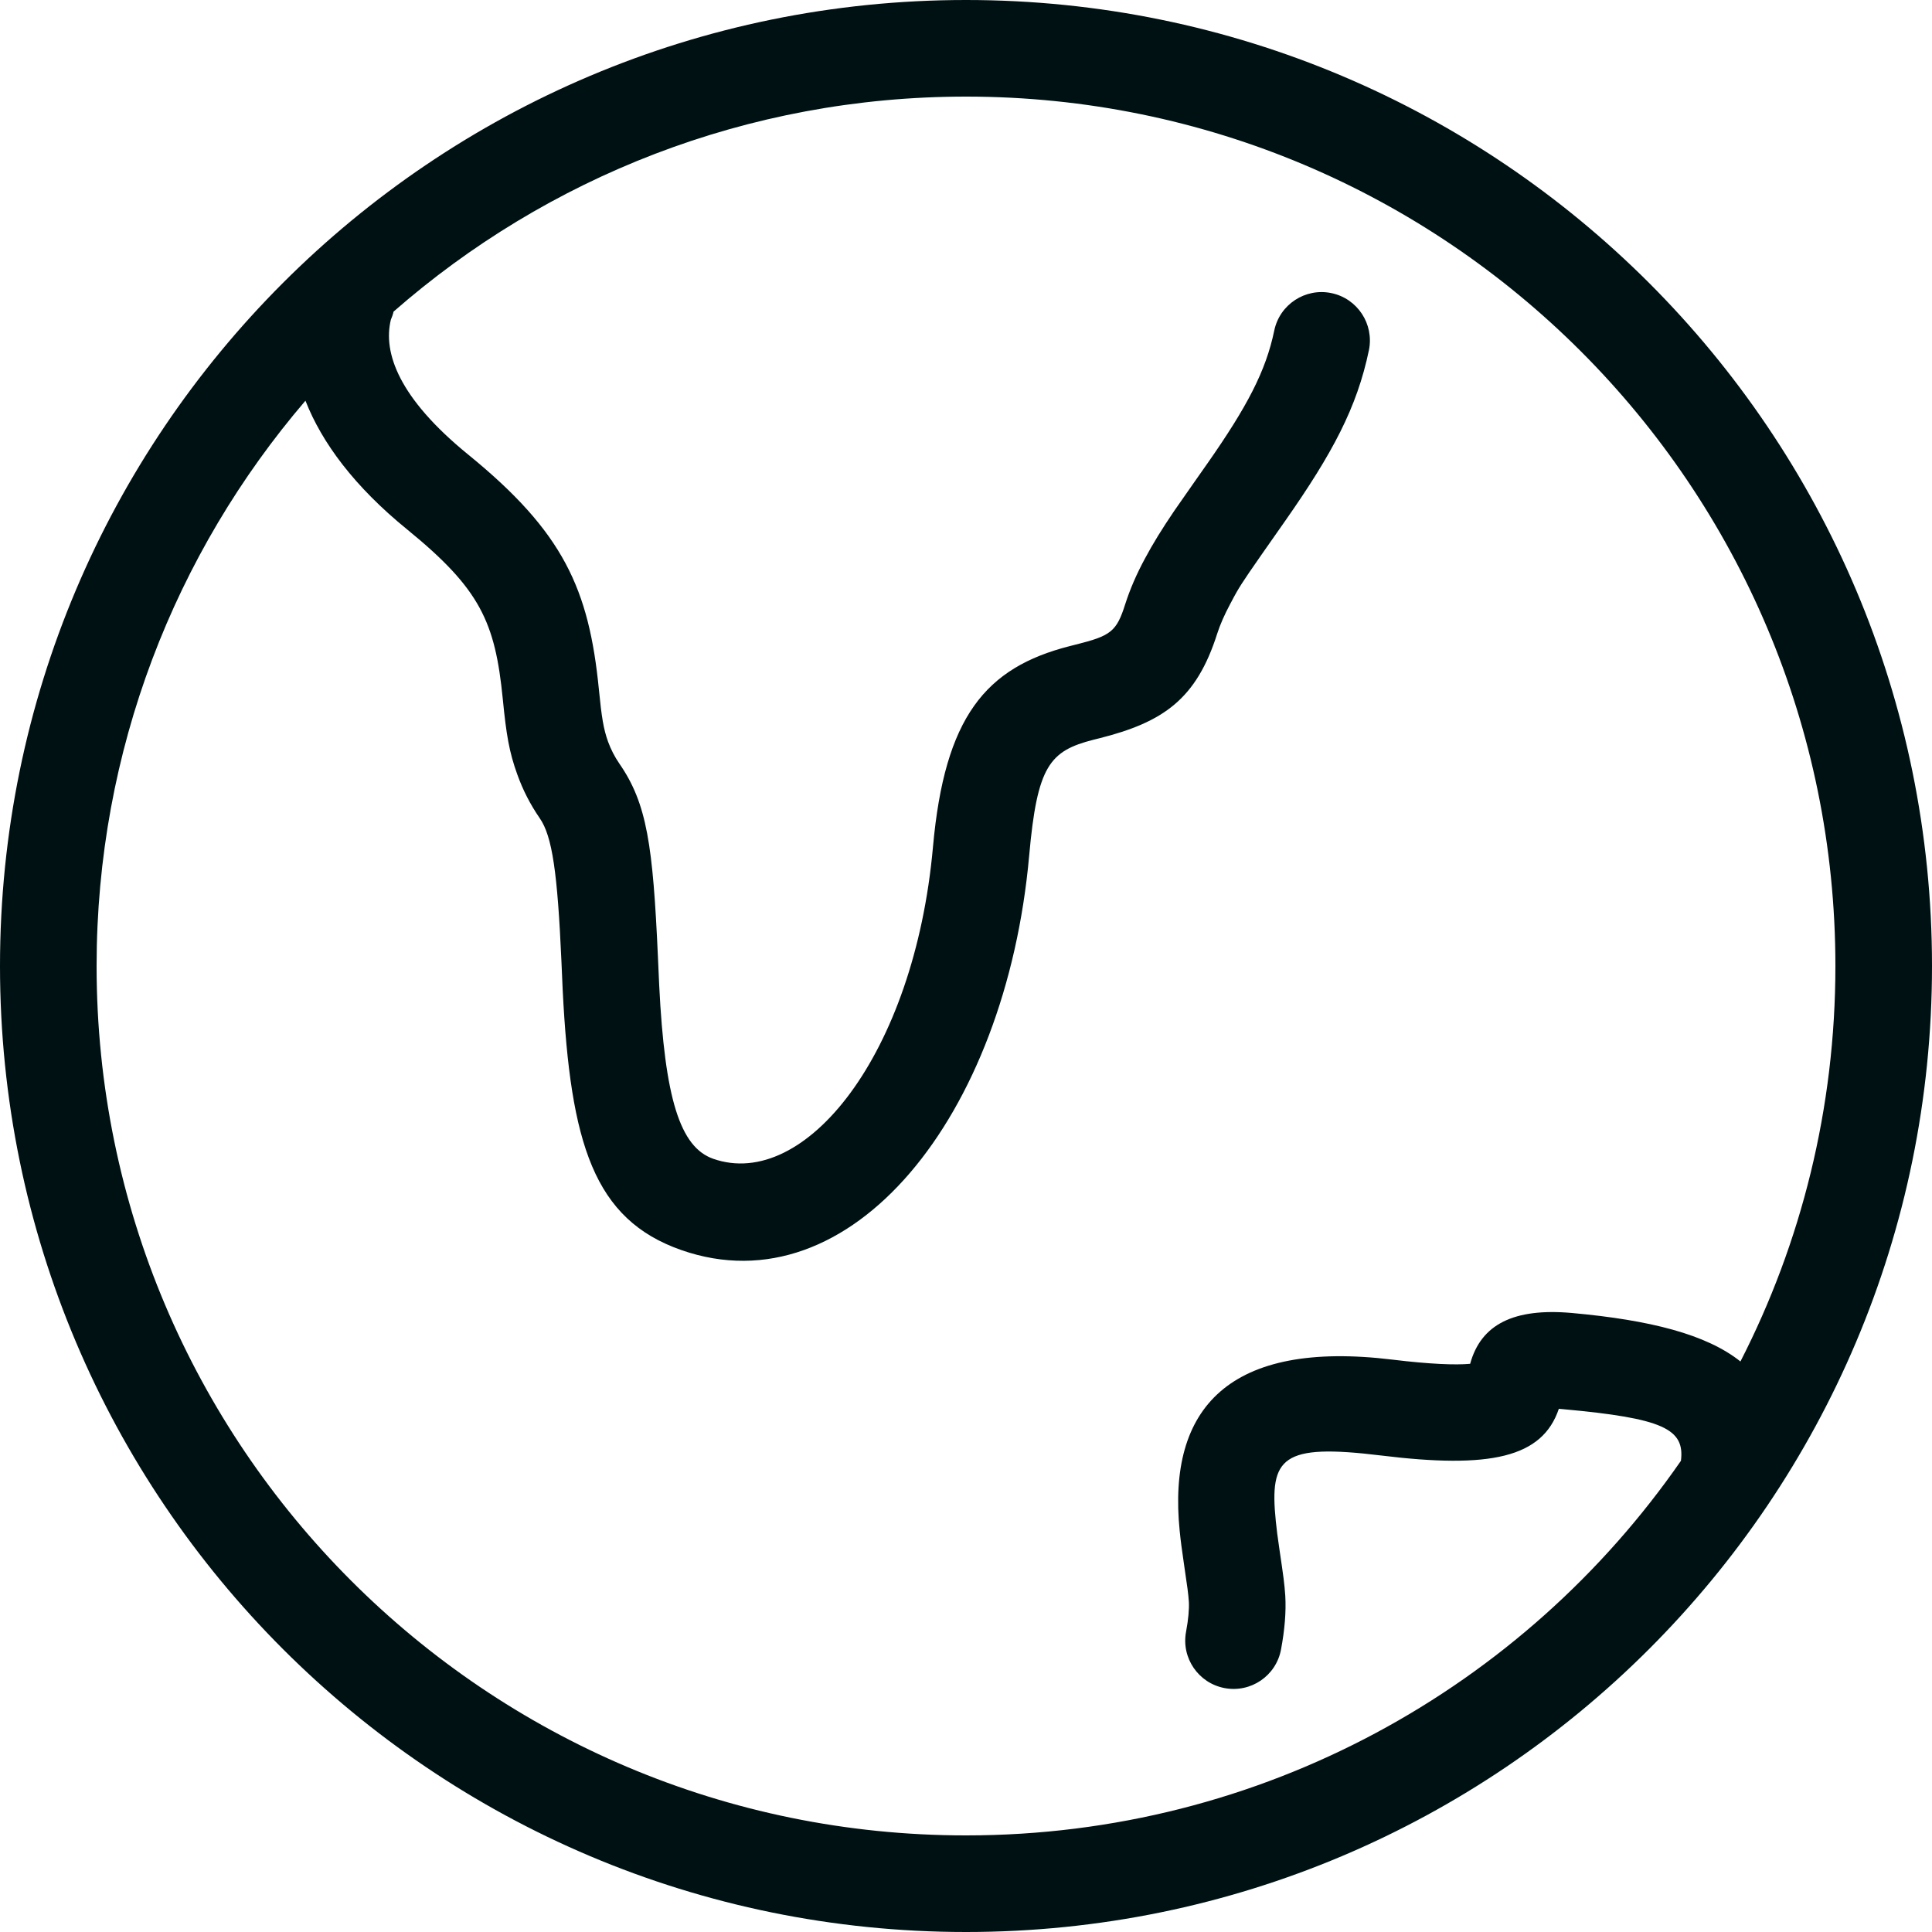 <svg xmlns="http://www.w3.org/2000/svg" width="20" height="20" viewBox="0 0 20 20" fill="none"><path fill-rule="evenodd" clip-rule="evenodd" d="M10 20C15.523 20 20 15.523 20 10C20 4.477 15.523 0 10 0C4.477 0 0 4.477 0 10C0 15.523 4.477 20 10 20ZM10 1C14.971 1 19 5.029 19 10C19 11.474 18.646 12.866 18.017 14.094C17.665 13.813 17.081 13.665 16.273 13.592C15.669 13.538 15.33 13.711 15.219 14.118C15.068 14.132 14.803 14.122 14.416 14.075C12.727 13.869 12.083 14.572 12.212 15.847C12.222 15.95 12.235 16.044 12.257 16.195C12.293 16.438 12.301 16.496 12.307 16.582C12.311 16.657 12.302 16.763 12.278 16.892C12.227 17.163 12.406 17.424 12.677 17.475C12.949 17.526 13.21 17.348 13.261 17.076C13.299 16.872 13.315 16.686 13.305 16.517C13.296 16.391 13.287 16.325 13.246 16.048C13.226 15.912 13.215 15.83 13.207 15.746C13.14 15.085 13.27 14.942 14.295 15.067C15.426 15.206 15.966 15.091 16.137 14.584C16.151 14.585 16.166 14.586 16.183 14.588C17.217 14.682 17.442 14.792 17.401 15.122C15.777 17.466 13.068 19 10 19C5.029 19 1 14.971 1 10C1 7.766 1.814 5.722 3.162 4.148C3.332 4.583 3.669 5.037 4.215 5.481C4.972 6.098 5.126 6.439 5.205 7.238C5.241 7.605 5.271 7.785 5.355 8.017C5.412 8.176 5.488 8.326 5.588 8.471C5.717 8.658 5.771 9.033 5.812 9.953C5.818 10.101 5.821 10.168 5.825 10.25C5.905 11.84 6.147 12.624 7.054 12.941C8.805 13.552 10.412 11.56 10.654 8.857C10.737 7.928 10.865 7.774 11.319 7.658L11.379 7.643C12.043 7.476 12.385 7.238 12.601 6.558C12.631 6.465 12.675 6.365 12.734 6.254C12.739 6.245 12.743 6.236 12.748 6.228C12.768 6.19 12.783 6.161 12.8 6.132C12.861 6.025 12.932 5.923 13.27 5.441L13.303 5.394C13.795 4.691 14.047 4.22 14.171 3.625C14.226 3.355 14.053 3.09 13.782 3.034C13.512 2.978 13.247 3.152 13.191 3.422C13.104 3.842 12.909 4.211 12.501 4.795C12.531 4.752 12.226 5.186 12.156 5.288C12.031 5.472 11.934 5.629 11.852 5.783C11.765 5.944 11.698 6.099 11.648 6.255C11.558 6.54 11.498 6.582 11.135 6.673L11.072 6.689C10.202 6.911 9.779 7.421 9.658 8.768C9.465 10.92 8.331 12.327 7.384 11.996C7.039 11.876 6.882 11.37 6.824 10.2C6.82 10.121 6.817 10.055 6.811 9.909C6.759 8.751 6.698 8.318 6.411 7.904C6.361 7.831 6.324 7.757 6.295 7.679C6.248 7.548 6.228 7.427 6.2 7.14C6.097 6.096 5.833 5.509 4.847 4.706C4.125 4.118 3.964 3.649 4.046 3.31C4.058 3.282 4.068 3.254 4.074 3.226C5.657 1.84 7.731 1 10 1Z" fill="#001113"></path></svg>